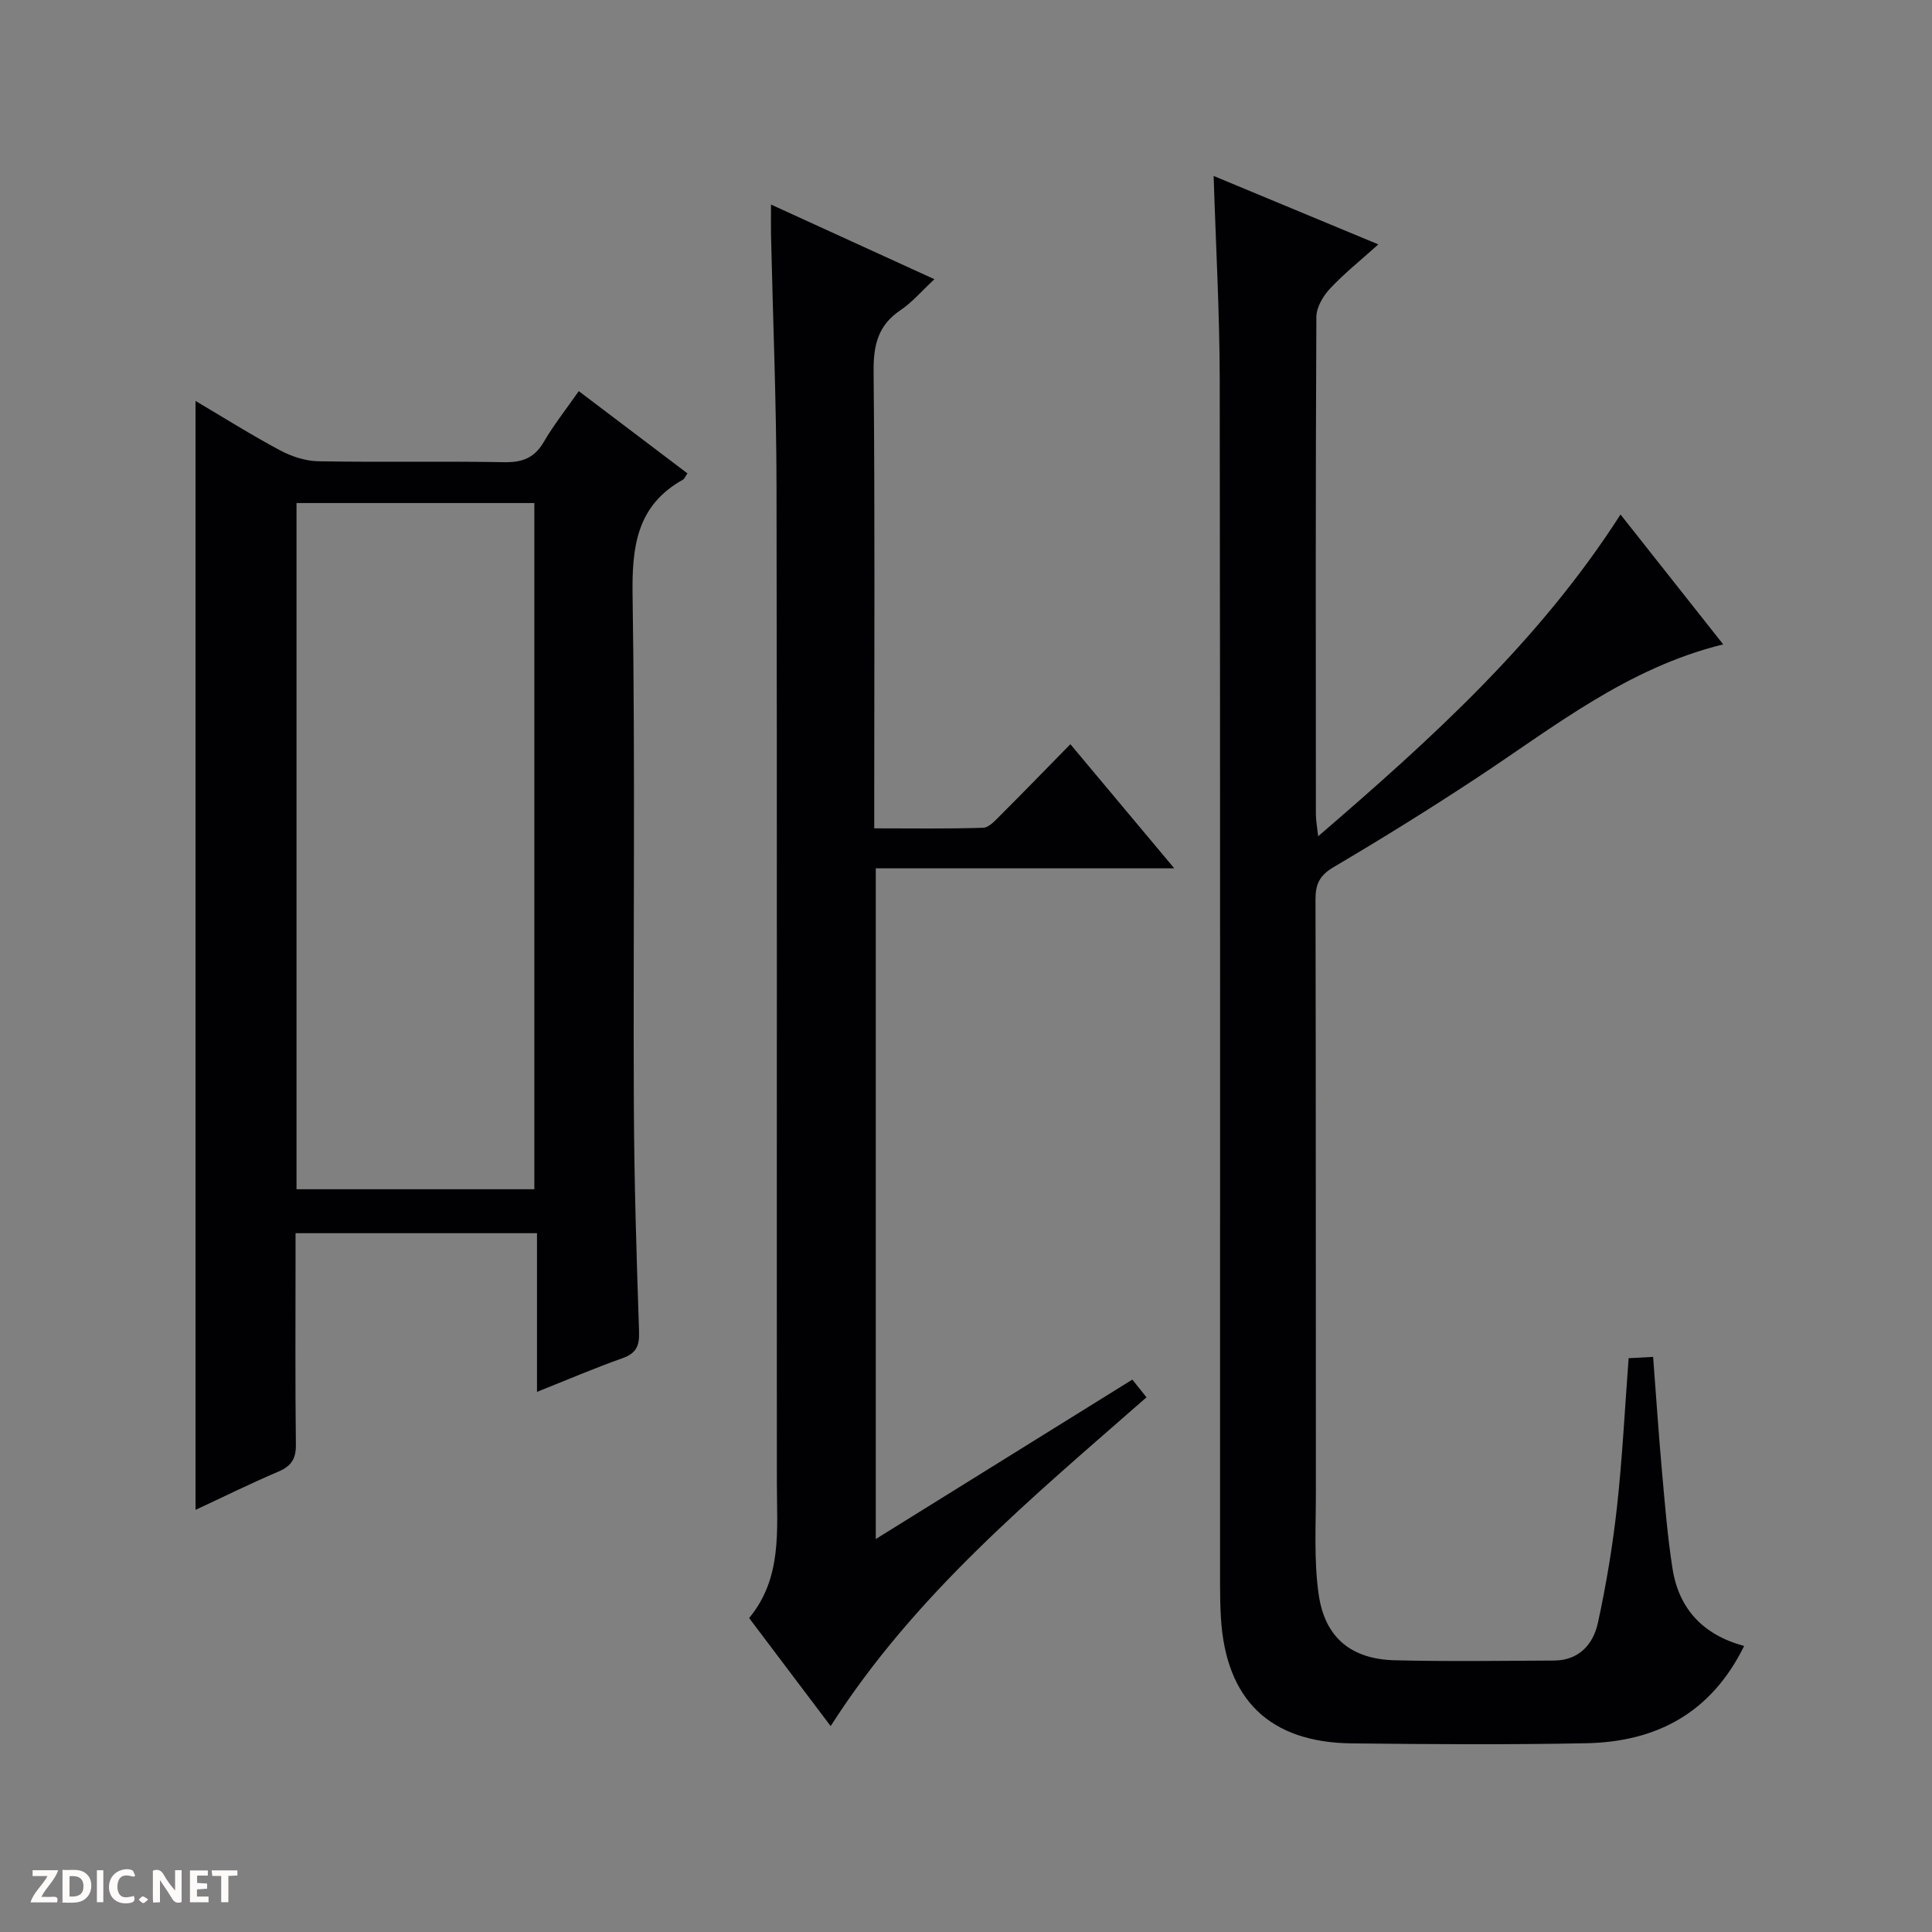 <svg enable-background="new 0 0 400 400" viewBox="0 0 400 400" xmlns="http://www.w3.org/2000/svg"><rect x="0" y="0" width="400" height="400" fill="#808080" stroke="none"/><g fill="#fcfbfa"><path d="m37.59 393.81c-.92.31-1.52.05-2-.78-.7-1.2-1.52-2.34-2.47-3.78v4.59c-.55.03-.95.05-1.41.07-.03-.37-.06-.64-.06-.91 0-1.91 0-3.81 0-5.7 1.13-.41 1.77-.03 2.29.91.62 1.11 1.38 2.14 2.31 3.19v-4.2h1.35v6.61z"/><path d="m12.94 393.88v-6.75c1.9.19 3.93-.54 5.37 1.29.8 1.01.78 2.88.03 3.97-1.37 1.97-3.4 1.51-6.4 1.49m2.45-1.22c2.04.12 2.92-.58 2.89-2.21-.03-1.51-.98-2.19-2.89-2z"/><path d="m11.81 393.87h-5.49c.68-2.18 2.47-3.48 3.51-5.45h-3.08v-1.21h5.29c-.71 2.13-2.44 3.48-3.47 5.51.86 0 1.63.04 2.39-.01.79-.05 1.14.21.85 1.16"/><path d="m39.33 393.86v-6.61h3.7v1.07h-2.22v1.52c.68.04 1.34.09 2.07.13v1.07c-.72.05-1.38.09-2.1.14v1.48h2.4v1.19h-3.85z"/><path d="m27.71 388.56c-1.15-.3-2.46-.61-3.1.64-.37.73-.41 1.93-.06 2.67.63 1.35 1.99.93 3.17.68.35.94-.01 1.32-.93 1.46-1.62.25-3.05-.27-3.76-1.48-.73-1.24-.6-3.03.31-4.17.88-1.11 2.71-1.7 4-1.16.32.13.44.74.65 1.12-.1.08-.19.16-.28.24"/><path d="m49.15 387.24v1.07c-.59.02-1.17.05-1.87.08v5.44h-1.48v-5.44h-1.85c-.05-.4-.08-.73-.13-1.15z"/><path d="m20.06 387.21h1.33v6.62h-1.33z"/><path d="m30.68 393.25c-.39.38-.8.79-1.05.76-.32-.05-.6-.45-.9-.7.26-.24.51-.64.8-.67.29-.04.62.3 1.15.61"/></g><path d="m251.27 36.43c11.45 4.76 22.31 9.27 34.1 14.17-3.65 3.29-7.08 6.02-10.04 9.19-1.42 1.52-2.78 3.86-2.79 5.83-.17 34.32-.13 68.65-.1 102.97 0 1.26.25 2.52.47 4.55 23.43-20.17 45.74-40.3 62.6-66.62 7.12 9 14.01 17.72 21.26 26.89-19.91 4.9-35.01 17.1-51.04 27.66-9.71 6.4-19.6 12.55-29.61 18.45-2.9 1.71-3.77 3.51-3.76 6.7.1 40.82.04 81.65.08 122.47.01 7.14-.43 14.37.57 21.38 1.28 9 6.75 13.44 15.73 13.67 10.99.28 21.99.11 32.99.06 5.17-.02 8.13-3.35 9.1-7.81 1.72-7.91 3.06-15.95 3.95-24 1.11-10.06 1.61-20.19 2.41-30.79 1.51-.08 3.05-.16 5.07-.27.62 8.08 1.13 15.82 1.82 23.54.61 6.78 1.14 13.59 2.2 20.31 1.31 8.32 6.33 13.72 14.83 16-6.88 13.96-18.25 19.86-32.73 20.14-16.16.32-32.33.21-48.49.03-17.01-.19-26.08-9.02-27.11-25.97-.14-2.33-.18-4.66-.18-6.99-.01-83.15.05-166.29-.07-249.44-.02-13.77-.8-27.54-1.26-42.12z" fill="#010104"/><path d="m119.83 80.98c7.79 5.9 15.16 11.47 22.5 17.03-.52.75-.64 1.13-.9 1.28-9.62 5.36-10.62 13.88-10.46 24.03.55 35.14.11 70.29.26 105.44.07 15.64.55 31.28 1.08 46.91.1 2.96-.55 4.5-3.43 5.53-5.76 2.04-11.4 4.46-17.7 6.97 0-11.18 0-21.87 0-32.85-16.76 0-33 0-49.99 0v5.26c0 12.83-.09 25.65.07 38.48.04 2.96-.93 4.47-3.62 5.62-5.76 2.45-11.37 5.23-17.16 7.92 0-76.74 0-152.9 0-229.59 5.91 3.49 11.62 7.09 17.56 10.26 2.37 1.26 5.23 2.18 7.88 2.23 12.82.23 25.65-.04 38.48.19 3.74.07 6.24-.87 8.17-4.17 1.99-3.43 4.48-6.57 7.26-10.54zm-58.44 23.17v142.07h49.24c0-47.57 0-94.77 0-142.07-16.47 0-32.6 0-49.24 0z" fill="#010104"/><path d="m159.63 42.35c11.58 5.29 22.34 10.21 33.83 15.46-2.67 2.47-4.6 4.78-7 6.39-4.68 3.13-5.64 7.25-5.59 12.7.28 29.49.13 58.98.13 88.47v6.13c7.69 0 15.13.12 22.55-.12 1.21-.04 2.5-1.5 3.53-2.53 4.71-4.7 9.35-9.49 14.53-14.77 7.13 8.52 13.98 16.71 21.51 25.7-21.12 0-41.3 0-61.8 0v138.86c17.88-11.11 35.33-21.96 53.12-33.01.98 1.23 1.85 2.32 2.93 3.67-23.69 20.78-47.9 40.7-65.39 68.07-5.69-7.54-11.15-14.77-16.88-22.37 6.89-8.31 5.75-18.24 5.74-28.01-.04-68.81.06-137.63-.07-206.44-.03-17.3-.75-34.6-1.14-51.91-.04-1.79 0-3.58 0-6.29z" fill="#010104"/></svg>